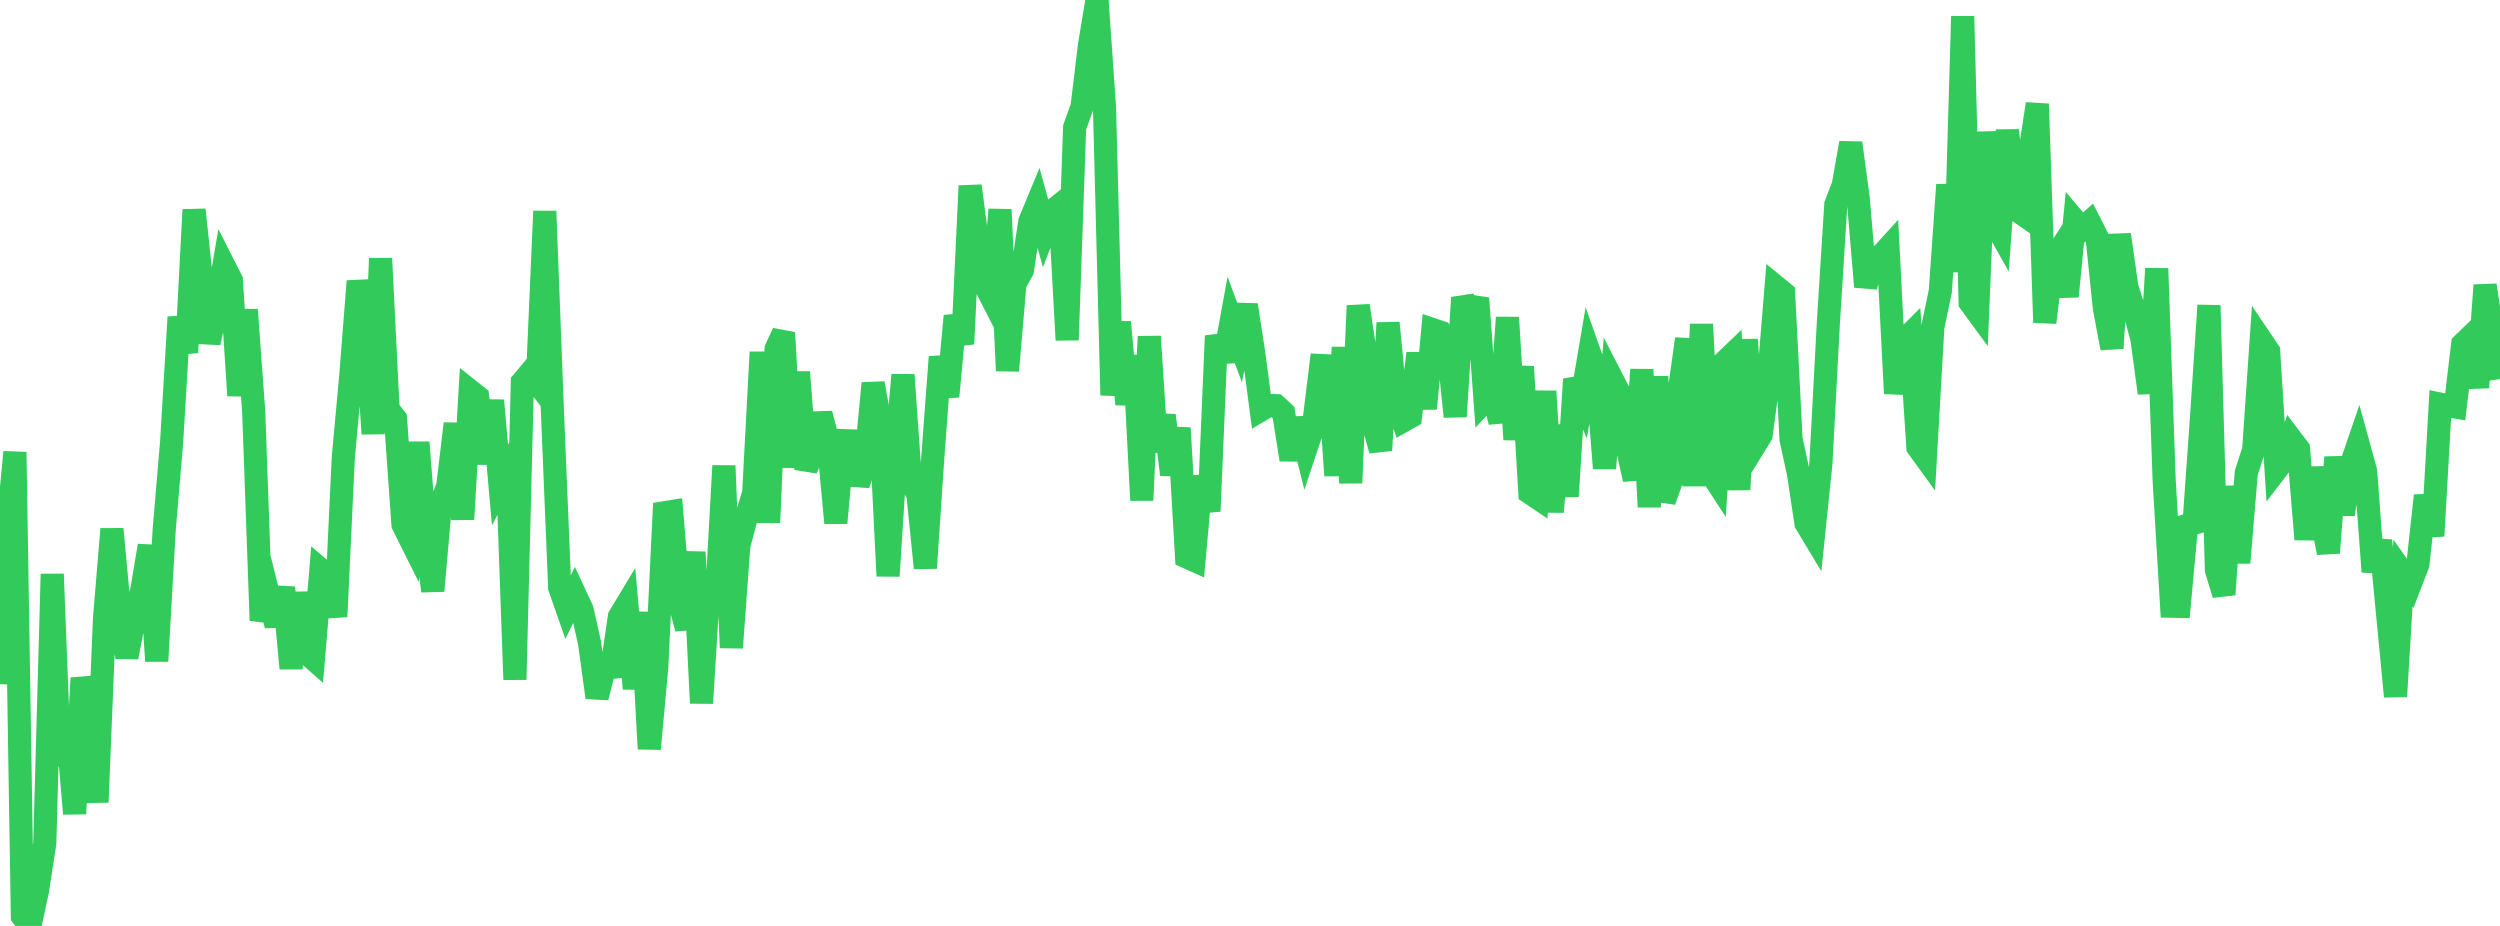<?xml version="1.0" standalone="no"?>
<!DOCTYPE svg PUBLIC "-//W3C//DTD SVG 1.1//EN" "http://www.w3.org/Graphics/SVG/1.1/DTD/svg11.dtd">

<svg width="135" height="50" viewBox="0 0 135 50" preserveAspectRatio="none" 
  xmlns="http://www.w3.org/2000/svg"
  xmlns:xlink="http://www.w3.org/1999/xlink">


<polyline points="0.0, 36.943 0.403, 28.643 0.806, 24.411 1.209, 49.472 1.612, 50.0 2.015, 48.143 2.418, 45.537 2.821, 30.998 3.224, 41.33 3.627, 39.239 4.03, 43.941 4.433, 36.613 4.836, 38.436 5.239, 43.319 5.642, 33.419 6.045, 28.569 6.448, 32.919 6.851, 35.488 7.254, 33.395 7.657, 31.871 8.06, 29.468 8.463, 35.7 8.866, 28.612 9.269, 23.854 9.672, 17.127 10.075, 19.039 10.478, 11.326 10.881, 15.13 11.284, 18.504 11.687, 16.701 12.09, 14.34 12.493, 15.136 12.896, 21.361 13.299, 16.726 13.701, 22.247 14.104, 33.504 14.507, 32.165 14.91, 33.774 15.313, 31.726 15.716, 36.092 16.119, 32.012 16.522, 35.232 16.925, 35.586 17.328, 30.77 17.731, 31.114 18.134, 33.297 18.537, 24.724 18.94, 20.316 19.343, 15.183 19.746, 17.505 20.149, 23.424 20.552, 13.955 20.955, 22.097 21.358, 22.611 21.761, 28.327 22.164, 29.135 22.567, 23.887 22.97, 29.065 23.373, 31.906 23.776, 27.29 24.179, 26.255 24.582, 22.876 24.985, 28.041 25.388, 21.107 25.791, 21.427 26.194, 25.032 26.597, 21.627 27.0, 26.193 27.403, 25.422 27.806, 36.7 28.209, 20.633 28.612, 20.151 29.015, 20.672 29.418, 11.404 29.821, 21.979 30.224, 31.728 30.627, 32.884 31.03, 32.06 31.433, 32.922 31.836, 34.722 32.239, 37.664 32.642, 36.072 33.045, 36.036 33.448, 33.302 33.851, 32.633 34.254, 37.187 34.657, 33.071 35.06, 40.44 35.463, 36.054 35.866, 27.69 36.269, 27.625 36.672, 32.439 37.075, 33.942 37.478, 29.813 37.881, 37.97 38.284, 31.456 38.687, 32.447 39.09, 25.15 39.493, 34.978 39.896, 29.46 40.299, 27.945 40.701, 26.614 41.104, 19.014 41.507, 28.216 41.91, 18.843 42.313, 17.968 42.716, 25.23 43.119, 20.094 43.522, 25.33 43.925, 24.356 44.328, 22.341 44.731, 23.874 45.134, 28.239 45.537, 23.793 45.94, 23.808 46.343, 26.169 46.746, 24.909 47.149, 20.697 47.552, 22.968 47.955, 31.104 48.358, 24.809 48.761, 20.244 49.164, 25.946 49.567, 26.697 49.97, 30.676 50.373, 24.675 50.776, 19.273 51.179, 21.413 51.582, 17.062 51.985, 18.572 52.388, 10.038 52.791, 13.122 53.194, 15.396 53.597, 16.182 54.0, 11.317 54.403, 20.019 54.806, 15.328 55.209, 14.594 55.612, 11.957 56.015, 10.986 56.418, 12.446 56.821, 11.406 57.224, 11.078 57.627, 18.362 58.03, 6.883 58.433, 5.758 58.836, 2.41 59.239, 0.0 59.642, 5.771 60.045, 21.342 60.448, 17.396 60.851, 21.829 61.254, 19.217 61.657, 27.017 62.06, 18.17 62.463, 24.375 62.866, 22.432 63.269, 25.629 63.672, 23.115 64.075, 30.072 64.478, 30.254 64.881, 25.722 65.284, 27.609 65.687, 18.137 66.09, 19.506 66.493, 17.3 66.896, 18.392 67.299, 16.47 67.701, 19.063 68.104, 22.13 68.507, 21.892 68.91, 21.907 69.313, 22.283 69.716, 24.822 70.119, 22.602 70.522, 24.216 70.925, 23.01 71.328, 19.738 71.731, 19.758 72.134, 25.681 72.537, 18.759 72.94, 26.081 73.343, 16.507 73.746, 19.211 74.149, 22.883 74.552, 24.318 74.955, 17.436 75.358, 21.593 75.761, 22.731 76.164, 22.505 76.567, 19.082 76.97, 22.061 77.373, 17.8 77.776, 17.938 78.179, 18.633 78.582, 22.496 78.985, 16.072 79.388, 17.142 79.791, 16.105 80.194, 21.62 80.597, 21.188 81.0, 22.786 81.403, 17.146 81.806, 23.734 82.209, 19.797 82.612, 26.607 83.015, 26.879 83.418, 21.128 83.821, 27.644 84.224, 22.968 84.627, 26.8 85.03, 20.478 85.433, 21.444 85.836, 19.071 86.239, 20.214 86.642, 25.291 87.045, 20.45 87.448, 21.231 87.851, 24.06 88.254, 25.887 88.657, 19.957 89.06, 27.373 89.463, 20.336 89.866, 27.049 90.269, 25.92 90.672, 21.189 91.075, 18.302 91.478, 26.236 91.881, 17.508 92.284, 25.376 92.687, 25.995 93.09, 19.581 93.493, 19.197 93.896, 26.444 94.299, 18.337 94.701, 24.138 95.104, 23.487 95.507, 20.42 95.91, 15.493 96.313, 15.823 96.716, 23.715 97.119, 25.577 97.522, 28.255 97.925, 28.925 98.328, 25.03 98.731, 17.445 99.134, 11.044 99.537, 9.999 99.94, 7.72 100.343, 10.699 100.746, 15.484 101.149, 13.9 101.552, 13.842 101.955, 13.399 102.358, 21.249 102.761, 18.449 103.164, 18.044 103.567, 24.147 103.97, 24.704 104.373, 17.666 104.776, 15.732 105.179, 9.976 105.582, 14.673 105.985, 0.88 106.388, 16.335 106.791, 16.885 107.194, 7.132 107.597, 11.823 108.0, 12.544 108.403, 7.03 108.806, 11.273 109.209, 11.554 109.612, 8.232 110.015, 5.612 110.418, 17.415 110.821, 14.129 111.224, 13.505 111.627, 16.003 112.03, 11.894 112.433, 12.369 112.836, 12.003 113.239, 12.795 113.642, 16.679 114.045, 18.803 114.448, 12.669 114.851, 15.495 115.254, 16.775 115.657, 18.257 116.06, 21.229 116.463, 14.501 116.866, 25.963 117.269, 32.735 117.672, 32.743 118.075, 28.377 118.478, 28.255 118.881, 22.57 119.284, 16.491 119.687, 30.781 120.09, 32.104 120.493, 26.268 120.896, 30.386 121.299, 25.533 121.701, 24.281 122.104, 18.373 122.507, 18.971 122.91, 25.382 123.313, 24.856 123.716, 23.712 124.119, 24.244 124.522, 29.125 124.925, 25.265 125.328, 27.756 125.731, 29.851 126.134, 24.694 126.537, 27.777 126.94, 25.167 127.343, 23.988 127.746, 25.451 128.149, 30.869 128.552, 29.187 128.955, 33.419 129.358, 37.609 129.761, 30.947 130.164, 31.514 130.567, 30.469 130.97, 26.762 131.373, 28.941 131.776, 21.825 132.179, 21.909 132.582, 21.975 132.985, 18.587 133.388, 18.198 133.791, 20.923 134.194, 15.402 134.597, 18.047 135.0, 20.465" fill="none" stroke="#32ca5b" stroke-width="1.25"/>

</svg>